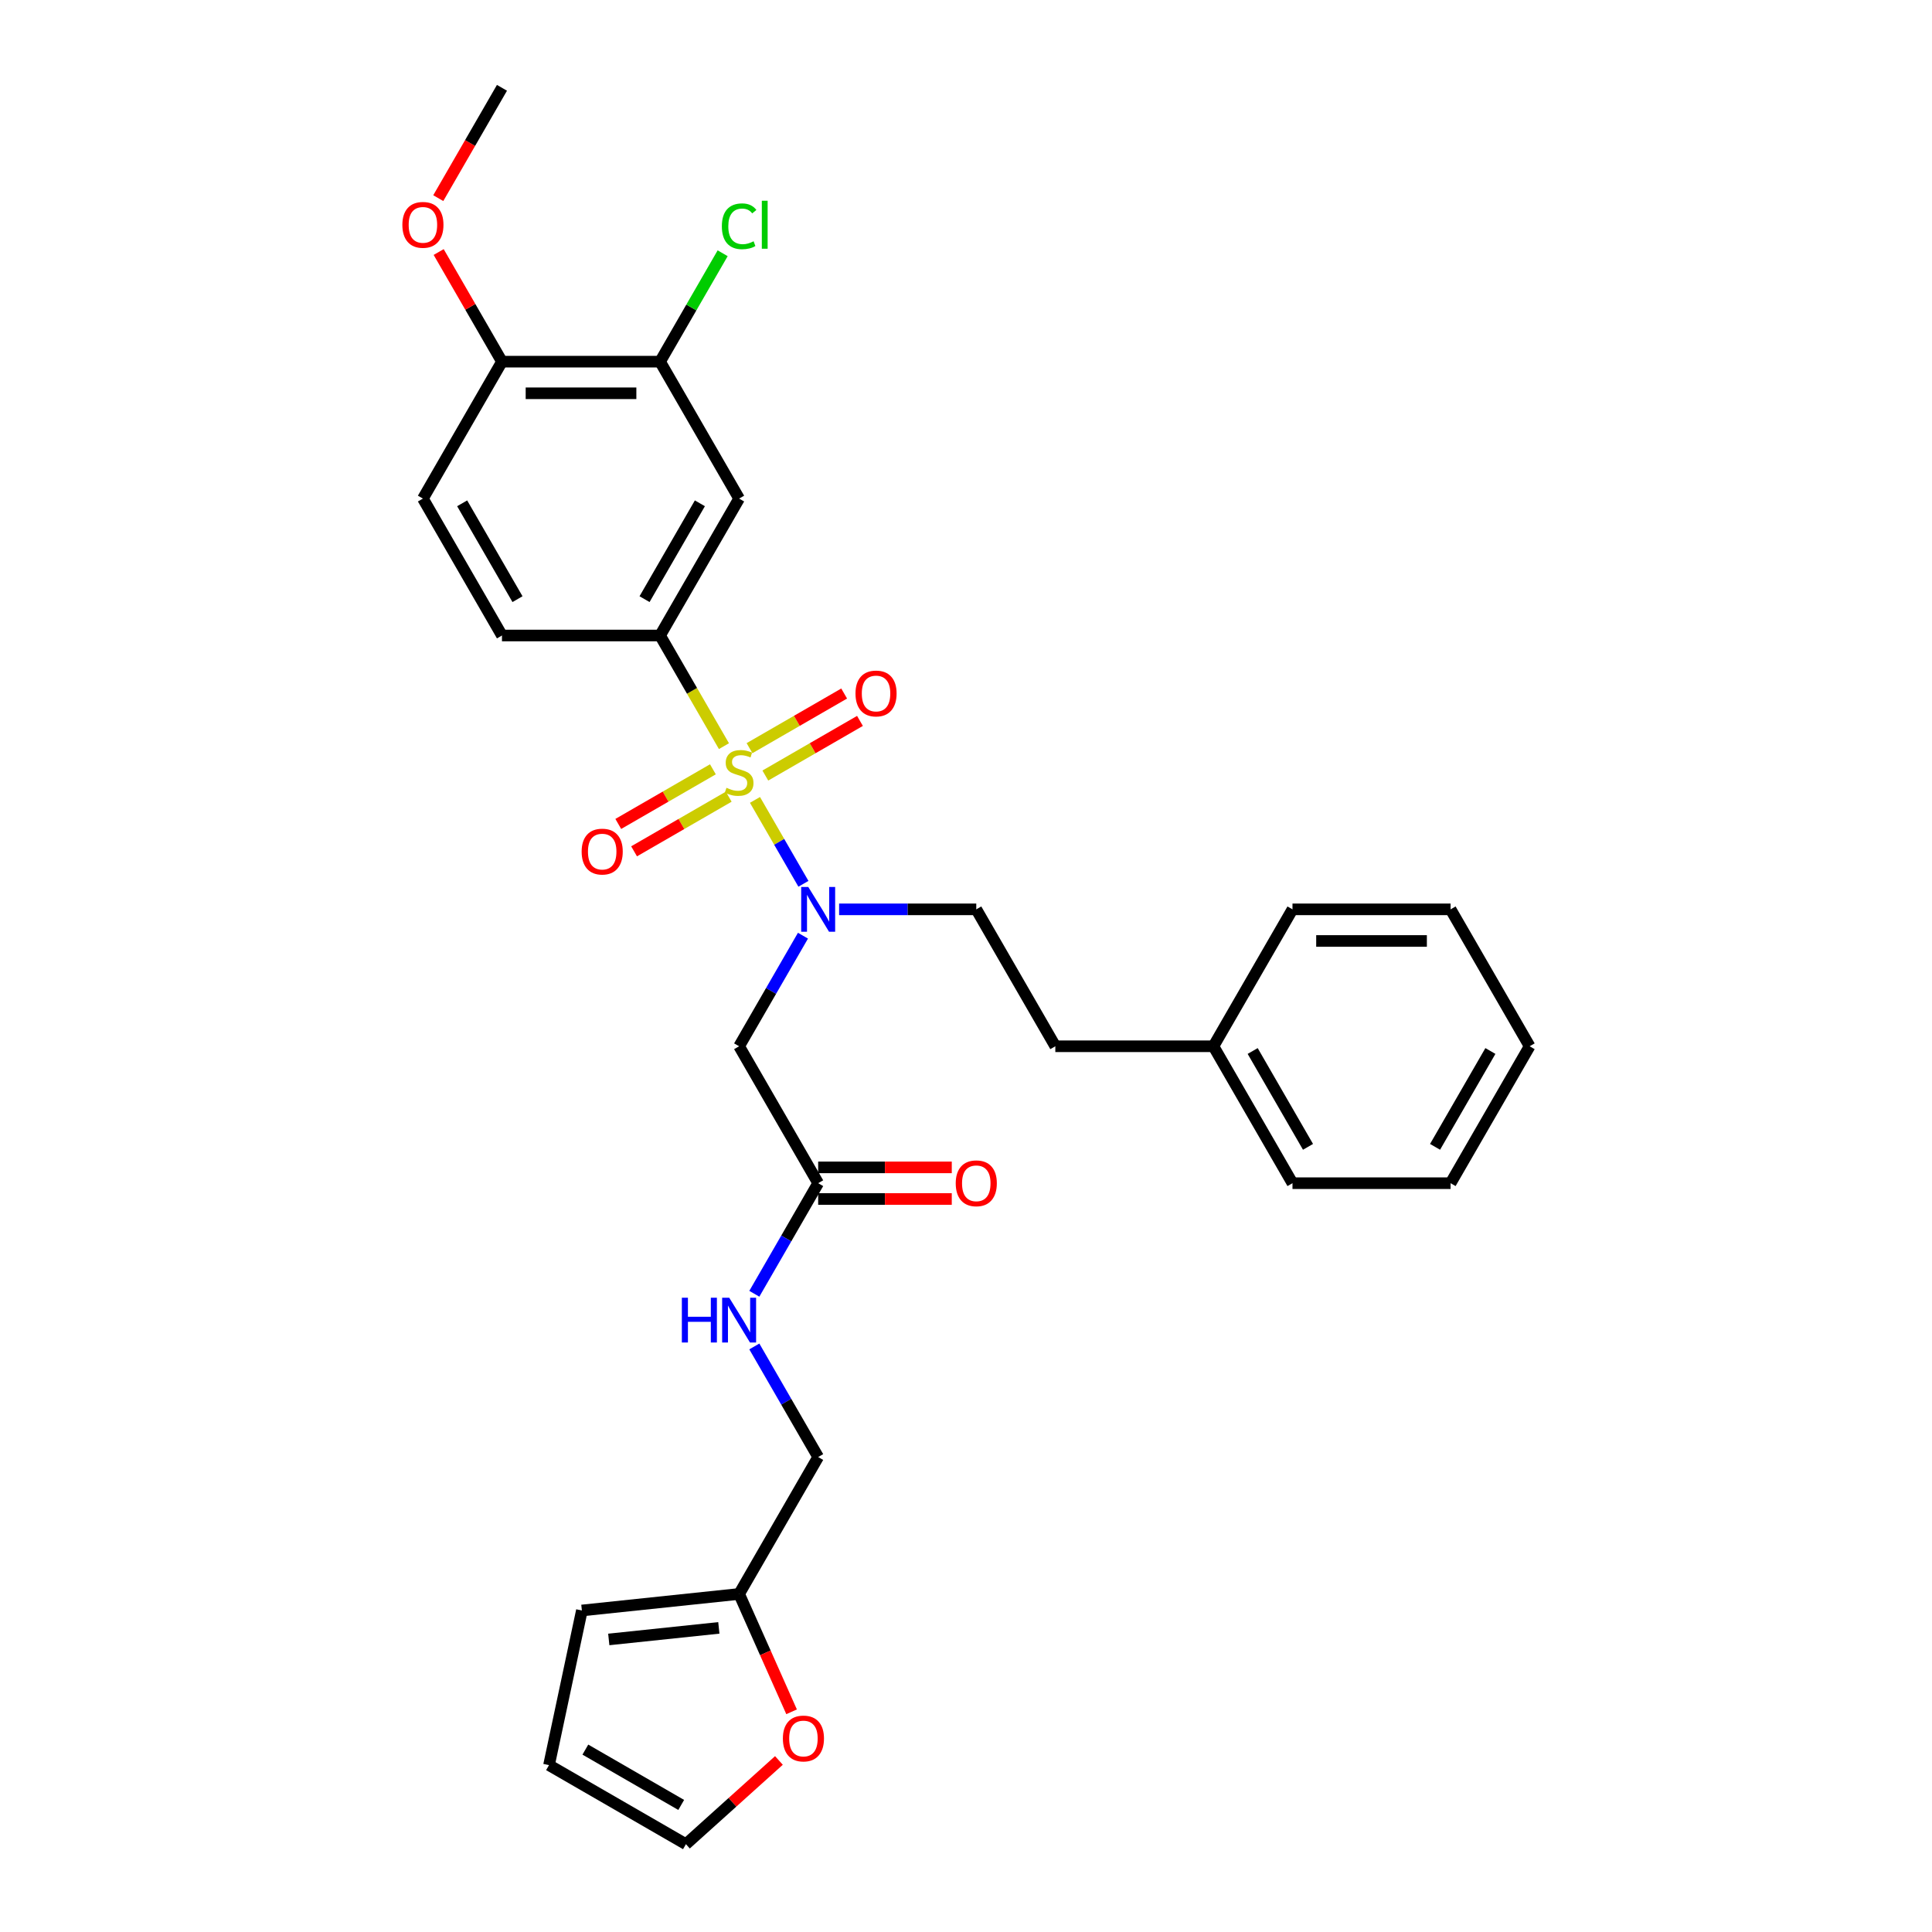 <?xml version='1.0' encoding='iso-8859-1'?>
<svg version='1.1' baseProfile='full'
              xmlns='http://www.w3.org/2000/svg'
                      xmlns:rdkit='http://www.rdkit.org/xml'
                      xmlns:xlink='http://www.w3.org/1999/xlink'
                  xml:space='preserve'
width='1000px' height='1000px' viewBox='0 0 1000 1000'>
<!-- END OF HEADER -->
<rect style='opacity:1.0;fill:#FFFFFF;stroke:none' width='1000' height='1000' x='0' y='0'> </rect>
<path class='bond-0' d='M 390.78,414.029 L 403.315,435.741' style='fill:none;fill-rule:evenodd;stroke:#CCCC00;stroke-width:6px;stroke-linecap:butt;stroke-linejoin:miter;stroke-opacity:1' />
<path class='bond-0' d='M 403.315,435.741 L 415.851,457.454' style='fill:none;fill-rule:evenodd;stroke:#0000FF;stroke-width:6px;stroke-linecap:butt;stroke-linejoin:miter;stroke-opacity:1' />
<path class='bond-1' d='M 374.716,386.206 L 358.183,357.571' style='fill:none;fill-rule:evenodd;stroke:#CCCC00;stroke-width:6px;stroke-linecap:butt;stroke-linejoin:miter;stroke-opacity:1' />
<path class='bond-1' d='M 358.183,357.571 L 341.651,328.936' style='fill:none;fill-rule:evenodd;stroke:#000000;stroke-width:6px;stroke-linecap:butt;stroke-linejoin:miter;stroke-opacity:1' />
<path class='bond-6' d='M 369,398.191 L 344.508,412.331' style='fill:none;fill-rule:evenodd;stroke:#CCCC00;stroke-width:6px;stroke-linecap:butt;stroke-linejoin:miter;stroke-opacity:1' />
<path class='bond-6' d='M 344.508,412.331 L 320.017,426.471' style='fill:none;fill-rule:evenodd;stroke:#FF0000;stroke-width:6px;stroke-linecap:butt;stroke-linejoin:miter;stroke-opacity:1' />
<path class='bond-6' d='M 377.183,412.365 L 352.692,426.505' style='fill:none;fill-rule:evenodd;stroke:#CCCC00;stroke-width:6px;stroke-linecap:butt;stroke-linejoin:miter;stroke-opacity:1' />
<path class='bond-6' d='M 352.692,426.505 L 328.2,440.645' style='fill:none;fill-rule:evenodd;stroke:#FF0000;stroke-width:6px;stroke-linecap:butt;stroke-linejoin:miter;stroke-opacity:1' />
<path class='bond-7' d='M 396.136,401.422 L 420.628,387.282' style='fill:none;fill-rule:evenodd;stroke:#CCCC00;stroke-width:6px;stroke-linecap:butt;stroke-linejoin:miter;stroke-opacity:1' />
<path class='bond-7' d='M 420.628,387.282 L 445.119,373.142' style='fill:none;fill-rule:evenodd;stroke:#FF0000;stroke-width:6px;stroke-linecap:butt;stroke-linejoin:miter;stroke-opacity:1' />
<path class='bond-7' d='M 387.953,387.248 L 412.444,373.108' style='fill:none;fill-rule:evenodd;stroke:#CCCC00;stroke-width:6px;stroke-linecap:butt;stroke-linejoin:miter;stroke-opacity:1' />
<path class='bond-7' d='M 412.444,373.108 L 436.936,358.968' style='fill:none;fill-rule:evenodd;stroke:#FF0000;stroke-width:6px;stroke-linecap:butt;stroke-linejoin:miter;stroke-opacity:1' />
<path class='bond-2' d='M 415.614,484.31 L 399.091,512.929' style='fill:none;fill-rule:evenodd;stroke:#0000FF;stroke-width:6px;stroke-linecap:butt;stroke-linejoin:miter;stroke-opacity:1' />
<path class='bond-2' d='M 399.091,512.929 L 382.568,541.547' style='fill:none;fill-rule:evenodd;stroke:#000000;stroke-width:6px;stroke-linecap:butt;stroke-linejoin:miter;stroke-opacity:1' />
<path class='bond-12' d='M 434.32,470.677 L 469.82,470.677' style='fill:none;fill-rule:evenodd;stroke:#0000FF;stroke-width:6px;stroke-linecap:butt;stroke-linejoin:miter;stroke-opacity:1' />
<path class='bond-12' d='M 469.82,470.677 L 505.319,470.677' style='fill:none;fill-rule:evenodd;stroke:#000000;stroke-width:6px;stroke-linecap:butt;stroke-linejoin:miter;stroke-opacity:1' />
<path class='bond-3' d='M 341.651,328.936 L 382.568,258.066' style='fill:none;fill-rule:evenodd;stroke:#000000;stroke-width:6px;stroke-linecap:butt;stroke-linejoin:miter;stroke-opacity:1' />
<path class='bond-3' d='M 333.615,310.122 L 362.256,260.513' style='fill:none;fill-rule:evenodd;stroke:#000000;stroke-width:6px;stroke-linecap:butt;stroke-linejoin:miter;stroke-opacity:1' />
<path class='bond-13' d='M 341.651,328.936 L 259.817,328.936' style='fill:none;fill-rule:evenodd;stroke:#000000;stroke-width:6px;stroke-linecap:butt;stroke-linejoin:miter;stroke-opacity:1' />
<path class='bond-4' d='M 382.568,541.547 L 423.485,612.418' style='fill:none;fill-rule:evenodd;stroke:#000000;stroke-width:6px;stroke-linecap:butt;stroke-linejoin:miter;stroke-opacity:1' />
<path class='bond-5' d='M 382.568,258.066 L 341.651,187.195' style='fill:none;fill-rule:evenodd;stroke:#000000;stroke-width:6px;stroke-linecap:butt;stroke-linejoin:miter;stroke-opacity:1' />
<path class='bond-10' d='M 423.485,612.418 L 406.962,641.036' style='fill:none;fill-rule:evenodd;stroke:#000000;stroke-width:6px;stroke-linecap:butt;stroke-linejoin:miter;stroke-opacity:1' />
<path class='bond-10' d='M 406.962,641.036 L 390.439,669.654' style='fill:none;fill-rule:evenodd;stroke:#0000FF;stroke-width:6px;stroke-linecap:butt;stroke-linejoin:miter;stroke-opacity:1' />
<path class='bond-16' d='M 423.485,620.601 L 458.06,620.601' style='fill:none;fill-rule:evenodd;stroke:#000000;stroke-width:6px;stroke-linecap:butt;stroke-linejoin:miter;stroke-opacity:1' />
<path class='bond-16' d='M 458.06,620.601 L 492.635,620.601' style='fill:none;fill-rule:evenodd;stroke:#FF0000;stroke-width:6px;stroke-linecap:butt;stroke-linejoin:miter;stroke-opacity:1' />
<path class='bond-16' d='M 423.485,604.234 L 458.06,604.234' style='fill:none;fill-rule:evenodd;stroke:#000000;stroke-width:6px;stroke-linecap:butt;stroke-linejoin:miter;stroke-opacity:1' />
<path class='bond-16' d='M 458.06,604.234 L 492.635,604.234' style='fill:none;fill-rule:evenodd;stroke:#FF0000;stroke-width:6px;stroke-linecap:butt;stroke-linejoin:miter;stroke-opacity:1' />
<path class='bond-20' d='M 341.651,187.195 L 357.848,159.142' style='fill:none;fill-rule:evenodd;stroke:#000000;stroke-width:6px;stroke-linecap:butt;stroke-linejoin:miter;stroke-opacity:1' />
<path class='bond-20' d='M 357.848,159.142 L 374.045,131.088' style='fill:none;fill-rule:evenodd;stroke:#00CC00;stroke-width:6px;stroke-linecap:butt;stroke-linejoin:miter;stroke-opacity:1' />
<path class='bond-30' d='M 341.651,187.195 L 259.817,187.195' style='fill:none;fill-rule:evenodd;stroke:#000000;stroke-width:6px;stroke-linecap:butt;stroke-linejoin:miter;stroke-opacity:1' />
<path class='bond-30' d='M 329.376,203.562 L 272.092,203.562' style='fill:none;fill-rule:evenodd;stroke:#000000;stroke-width:6px;stroke-linecap:butt;stroke-linejoin:miter;stroke-opacity:1' />
<path class='bond-8' d='M 382.568,825.029 L 423.485,754.158' style='fill:none;fill-rule:evenodd;stroke:#000000;stroke-width:6px;stroke-linecap:butt;stroke-linejoin:miter;stroke-opacity:1' />
<path class='bond-9' d='M 382.568,825.029 L 396.146,855.526' style='fill:none;fill-rule:evenodd;stroke:#000000;stroke-width:6px;stroke-linecap:butt;stroke-linejoin:miter;stroke-opacity:1' />
<path class='bond-9' d='M 396.146,855.526 L 409.725,886.023' style='fill:none;fill-rule:evenodd;stroke:#FF0000;stroke-width:6px;stroke-linecap:butt;stroke-linejoin:miter;stroke-opacity:1' />
<path class='bond-14' d='M 382.568,825.029 L 301.182,833.583' style='fill:none;fill-rule:evenodd;stroke:#000000;stroke-width:6px;stroke-linecap:butt;stroke-linejoin:miter;stroke-opacity:1' />
<path class='bond-14' d='M 372.071,842.589 L 315.101,848.577' style='fill:none;fill-rule:evenodd;stroke:#000000;stroke-width:6px;stroke-linecap:butt;stroke-linejoin:miter;stroke-opacity:1' />
<path class='bond-15' d='M 403.169,911.209 L 379.104,932.877' style='fill:none;fill-rule:evenodd;stroke:#FF0000;stroke-width:6px;stroke-linecap:butt;stroke-linejoin:miter;stroke-opacity:1' />
<path class='bond-15' d='M 379.104,932.877 L 355.038,954.545' style='fill:none;fill-rule:evenodd;stroke:#000000;stroke-width:6px;stroke-linecap:butt;stroke-linejoin:miter;stroke-opacity:1' />
<path class='bond-19' d='M 390.439,696.921 L 406.962,725.54' style='fill:none;fill-rule:evenodd;stroke:#0000FF;stroke-width:6px;stroke-linecap:butt;stroke-linejoin:miter;stroke-opacity:1' />
<path class='bond-19' d='M 406.962,725.54 L 423.485,754.158' style='fill:none;fill-rule:evenodd;stroke:#000000;stroke-width:6px;stroke-linecap:butt;stroke-linejoin:miter;stroke-opacity:1' />
<path class='bond-11' d='M 259.817,187.195 L 218.9,258.066' style='fill:none;fill-rule:evenodd;stroke:#000000;stroke-width:6px;stroke-linecap:butt;stroke-linejoin:miter;stroke-opacity:1' />
<path class='bond-22' d='M 259.817,187.195 L 243.436,158.822' style='fill:none;fill-rule:evenodd;stroke:#000000;stroke-width:6px;stroke-linecap:butt;stroke-linejoin:miter;stroke-opacity:1' />
<path class='bond-22' d='M 243.436,158.822 L 227.055,130.449' style='fill:none;fill-rule:evenodd;stroke:#FF0000;stroke-width:6px;stroke-linecap:butt;stroke-linejoin:miter;stroke-opacity:1' />
<path class='bond-21' d='M 505.319,470.677 L 546.236,541.547' style='fill:none;fill-rule:evenodd;stroke:#000000;stroke-width:6px;stroke-linecap:butt;stroke-linejoin:miter;stroke-opacity:1' />
<path class='bond-18' d='M 259.817,328.936 L 218.9,258.066' style='fill:none;fill-rule:evenodd;stroke:#000000;stroke-width:6px;stroke-linecap:butt;stroke-linejoin:miter;stroke-opacity:1' />
<path class='bond-18' d='M 267.854,310.122 L 239.212,260.513' style='fill:none;fill-rule:evenodd;stroke:#000000;stroke-width:6px;stroke-linecap:butt;stroke-linejoin:miter;stroke-opacity:1' />
<path class='bond-17' d='M 301.182,833.583 L 284.168,913.628' style='fill:none;fill-rule:evenodd;stroke:#000000;stroke-width:6px;stroke-linecap:butt;stroke-linejoin:miter;stroke-opacity:1' />
<path class='bond-32' d='M 355.038,954.545 L 284.168,913.628' style='fill:none;fill-rule:evenodd;stroke:#000000;stroke-width:6px;stroke-linecap:butt;stroke-linejoin:miter;stroke-opacity:1' />
<path class='bond-32' d='M 352.591,934.234 L 302.982,905.592' style='fill:none;fill-rule:evenodd;stroke:#000000;stroke-width:6px;stroke-linecap:butt;stroke-linejoin:miter;stroke-opacity:1' />
<path class='bond-23' d='M 546.236,541.547 L 628.07,541.547' style='fill:none;fill-rule:evenodd;stroke:#000000;stroke-width:6px;stroke-linecap:butt;stroke-linejoin:miter;stroke-opacity:1' />
<path class='bond-24' d='M 226.847,102.56 L 243.332,74.007' style='fill:none;fill-rule:evenodd;stroke:#FF0000;stroke-width:6px;stroke-linecap:butt;stroke-linejoin:miter;stroke-opacity:1' />
<path class='bond-24' d='M 243.332,74.007 L 259.817,45.455' style='fill:none;fill-rule:evenodd;stroke:#000000;stroke-width:6px;stroke-linecap:butt;stroke-linejoin:miter;stroke-opacity:1' />
<path class='bond-25' d='M 628.07,541.547 L 668.987,612.418' style='fill:none;fill-rule:evenodd;stroke:#000000;stroke-width:6px;stroke-linecap:butt;stroke-linejoin:miter;stroke-opacity:1' />
<path class='bond-25' d='M 648.382,543.994 L 677.024,593.604' style='fill:none;fill-rule:evenodd;stroke:#000000;stroke-width:6px;stroke-linecap:butt;stroke-linejoin:miter;stroke-opacity:1' />
<path class='bond-26' d='M 628.07,541.547 L 668.987,470.677' style='fill:none;fill-rule:evenodd;stroke:#000000;stroke-width:6px;stroke-linecap:butt;stroke-linejoin:miter;stroke-opacity:1' />
<path class='bond-28' d='M 668.987,612.418 L 750.821,612.418' style='fill:none;fill-rule:evenodd;stroke:#000000;stroke-width:6px;stroke-linecap:butt;stroke-linejoin:miter;stroke-opacity:1' />
<path class='bond-27' d='M 668.987,470.677 L 750.821,470.677' style='fill:none;fill-rule:evenodd;stroke:#000000;stroke-width:6px;stroke-linecap:butt;stroke-linejoin:miter;stroke-opacity:1' />
<path class='bond-27' d='M 681.262,487.044 L 738.546,487.044' style='fill:none;fill-rule:evenodd;stroke:#000000;stroke-width:6px;stroke-linecap:butt;stroke-linejoin:miter;stroke-opacity:1' />
<path class='bond-29' d='M 750.821,470.677 L 791.738,541.547' style='fill:none;fill-rule:evenodd;stroke:#000000;stroke-width:6px;stroke-linecap:butt;stroke-linejoin:miter;stroke-opacity:1' />
<path class='bond-31' d='M 750.821,612.418 L 791.738,541.547' style='fill:none;fill-rule:evenodd;stroke:#000000;stroke-width:6px;stroke-linecap:butt;stroke-linejoin:miter;stroke-opacity:1' />
<path class='bond-31' d='M 742.785,593.604 L 771.427,543.994' style='fill:none;fill-rule:evenodd;stroke:#000000;stroke-width:6px;stroke-linecap:butt;stroke-linejoin:miter;stroke-opacity:1' />
<path  class='atom-0' d='M 376.021 407.761
Q 376.283 407.859, 377.363 408.317
Q 378.444 408.775, 379.622 409.07
Q 380.833 409.332, 382.012 409.332
Q 384.205 409.332, 385.481 408.284
Q 386.758 407.204, 386.758 405.338
Q 386.758 404.062, 386.103 403.276
Q 385.481 402.491, 384.499 402.065
Q 383.517 401.639, 381.881 401.148
Q 379.819 400.527, 378.575 399.937
Q 377.363 399.348, 376.48 398.104
Q 375.629 396.86, 375.629 394.765
Q 375.629 391.852, 377.593 390.052
Q 379.589 388.251, 383.517 388.251
Q 386.202 388.251, 389.246 389.528
L 388.493 392.049
Q 385.711 390.903, 383.616 390.903
Q 381.357 390.903, 380.113 391.852
Q 378.869 392.769, 378.902 394.373
Q 378.902 395.617, 379.524 396.369
Q 380.179 397.122, 381.095 397.548
Q 382.044 397.973, 383.616 398.464
Q 385.711 399.119, 386.954 399.774
Q 388.198 400.428, 389.082 401.77
Q 389.999 403.08, 389.999 405.338
Q 389.999 408.546, 387.838 410.281
Q 385.711 411.983, 382.143 411.983
Q 380.08 411.983, 378.509 411.525
Q 376.971 411.1, 375.138 410.347
L 376.021 407.761
' fill='#CCCC00'/>
<path  class='atom-1' d='M 418.362 459.089
L 425.957 471.364
Q 426.709 472.575, 427.921 474.768
Q 429.132 476.962, 429.197 477.093
L 429.197 459.089
L 432.274 459.089
L 432.274 482.264
L 429.099 482.264
L 420.948 468.844
Q 419.999 467.272, 418.984 465.472
Q 418.002 463.672, 417.708 463.115
L 417.708 482.264
L 414.696 482.264
L 414.696 459.089
L 418.362 459.089
' fill='#0000FF'/>
<path  class='atom-7' d='M 301.059 440.789
Q 301.059 435.224, 303.809 432.114
Q 306.559 429.005, 311.698 429.005
Q 316.837 429.005, 319.587 432.114
Q 322.336 435.224, 322.336 440.789
Q 322.336 446.419, 319.554 449.627
Q 316.771 452.802, 311.698 452.802
Q 306.591 452.802, 303.809 449.627
Q 301.059 446.452, 301.059 440.789
M 311.698 450.183
Q 315.233 450.183, 317.132 447.827
Q 319.063 445.437, 319.063 440.789
Q 319.063 436.239, 317.132 433.948
Q 315.233 431.623, 311.698 431.623
Q 308.163 431.623, 306.231 433.915
Q 304.333 436.206, 304.333 440.789
Q 304.333 445.47, 306.231 447.827
Q 308.163 450.183, 311.698 450.183
' fill='#FF0000'/>
<path  class='atom-8' d='M 442.8 358.955
Q 442.8 353.39, 445.55 350.28
Q 448.299 347.171, 453.438 347.171
Q 458.578 347.171, 461.327 350.28
Q 464.077 353.39, 464.077 358.955
Q 464.077 364.585, 461.295 367.793
Q 458.512 370.968, 453.438 370.968
Q 448.332 370.968, 445.55 367.793
Q 442.8 364.618, 442.8 358.955
M 453.438 368.349
Q 456.974 368.349, 458.872 365.993
Q 460.804 363.603, 460.804 358.955
Q 460.804 354.405, 458.872 352.114
Q 456.974 349.789, 453.438 349.789
Q 449.903 349.789, 447.972 352.081
Q 446.073 354.372, 446.073 358.955
Q 446.073 363.636, 447.972 365.993
Q 449.903 368.349, 453.438 368.349
' fill='#FF0000'/>
<path  class='atom-10' d='M 405.215 899.853
Q 405.215 894.289, 407.964 891.179
Q 410.714 888.069, 415.853 888.069
Q 420.992 888.069, 423.742 891.179
Q 426.491 894.289, 426.491 899.853
Q 426.491 905.483, 423.709 908.691
Q 420.927 911.866, 415.853 911.866
Q 410.747 911.866, 407.964 908.691
Q 405.215 905.516, 405.215 899.853
M 415.853 909.248
Q 419.388 909.248, 421.287 906.891
Q 423.218 904.501, 423.218 899.853
Q 423.218 895.303, 421.287 893.012
Q 419.388 890.688, 415.853 890.688
Q 412.318 890.688, 410.387 892.979
Q 408.488 895.271, 408.488 899.853
Q 408.488 904.534, 410.387 906.891
Q 412.318 909.248, 415.853 909.248
' fill='#FF0000'/>
<path  class='atom-11' d='M 352.928 671.7
L 356.07 671.7
L 356.07 681.553
L 367.92 681.553
L 367.92 671.7
L 371.062 671.7
L 371.062 694.876
L 367.92 694.876
L 367.92 684.172
L 356.07 684.172
L 356.07 694.876
L 352.928 694.876
L 352.928 671.7
' fill='#0000FF'/>
<path  class='atom-11' d='M 377.445 671.7
L 385.04 683.975
Q 385.792 685.186, 387.004 687.38
Q 388.215 689.573, 388.28 689.704
L 388.28 671.7
L 391.357 671.7
L 391.357 694.876
L 388.182 694.876
L 380.031 681.455
Q 379.082 679.884, 378.067 678.083
Q 377.085 676.283, 376.791 675.726
L 376.791 694.876
L 373.779 694.876
L 373.779 671.7
L 377.445 671.7
' fill='#0000FF'/>
<path  class='atom-17' d='M 494.681 612.483
Q 494.681 606.918, 497.43 603.809
Q 500.18 600.699, 505.319 600.699
Q 510.458 600.699, 513.208 603.809
Q 515.958 606.918, 515.958 612.483
Q 515.958 618.113, 513.175 621.321
Q 510.393 624.496, 505.319 624.496
Q 500.213 624.496, 497.43 621.321
Q 494.681 618.146, 494.681 612.483
M 505.319 621.878
Q 508.854 621.878, 510.753 619.521
Q 512.684 617.131, 512.684 612.483
Q 512.684 607.933, 510.753 605.642
Q 508.854 603.318, 505.319 603.318
Q 501.784 603.318, 499.853 605.609
Q 497.954 607.9, 497.954 612.483
Q 497.954 617.164, 499.853 619.521
Q 501.784 621.878, 505.319 621.878
' fill='#FF0000'/>
<path  class='atom-21' d='M 373.632 117.127
Q 373.632 111.366, 376.316 108.354
Q 379.033 105.31, 384.172 105.31
Q 388.951 105.31, 391.504 108.682
L 389.344 110.449
Q 387.478 107.994, 384.172 107.994
Q 380.67 107.994, 378.804 110.351
Q 376.971 112.675, 376.971 117.127
Q 376.971 121.71, 378.869 124.066
Q 380.801 126.423, 384.532 126.423
Q 387.085 126.423, 390.064 124.885
L 390.981 127.34
Q 389.77 128.125, 387.936 128.584
Q 386.103 129.042, 384.074 129.042
Q 379.033 129.042, 376.316 125.965
Q 373.632 122.888, 373.632 117.127
' fill='#00CC00'/>
<path  class='atom-21' d='M 394.319 103.903
L 397.331 103.903
L 397.331 128.747
L 394.319 128.747
L 394.319 103.903
' fill='#00CC00'/>
<path  class='atom-23' d='M 208.262 116.39
Q 208.262 110.826, 211.011 107.716
Q 213.761 104.606, 218.9 104.606
Q 224.039 104.606, 226.789 107.716
Q 229.538 110.826, 229.538 116.39
Q 229.538 122.021, 226.756 125.228
Q 223.974 128.404, 218.9 128.404
Q 213.794 128.404, 211.011 125.228
Q 208.262 122.053, 208.262 116.39
M 218.9 125.785
Q 222.435 125.785, 224.334 123.428
Q 226.265 121.039, 226.265 116.39
Q 226.265 111.84, 224.334 109.549
Q 222.435 107.225, 218.9 107.225
Q 215.365 107.225, 213.433 109.516
Q 211.535 111.808, 211.535 116.39
Q 211.535 121.071, 213.433 123.428
Q 215.365 125.785, 218.9 125.785
' fill='#FF0000'/>
</svg>
